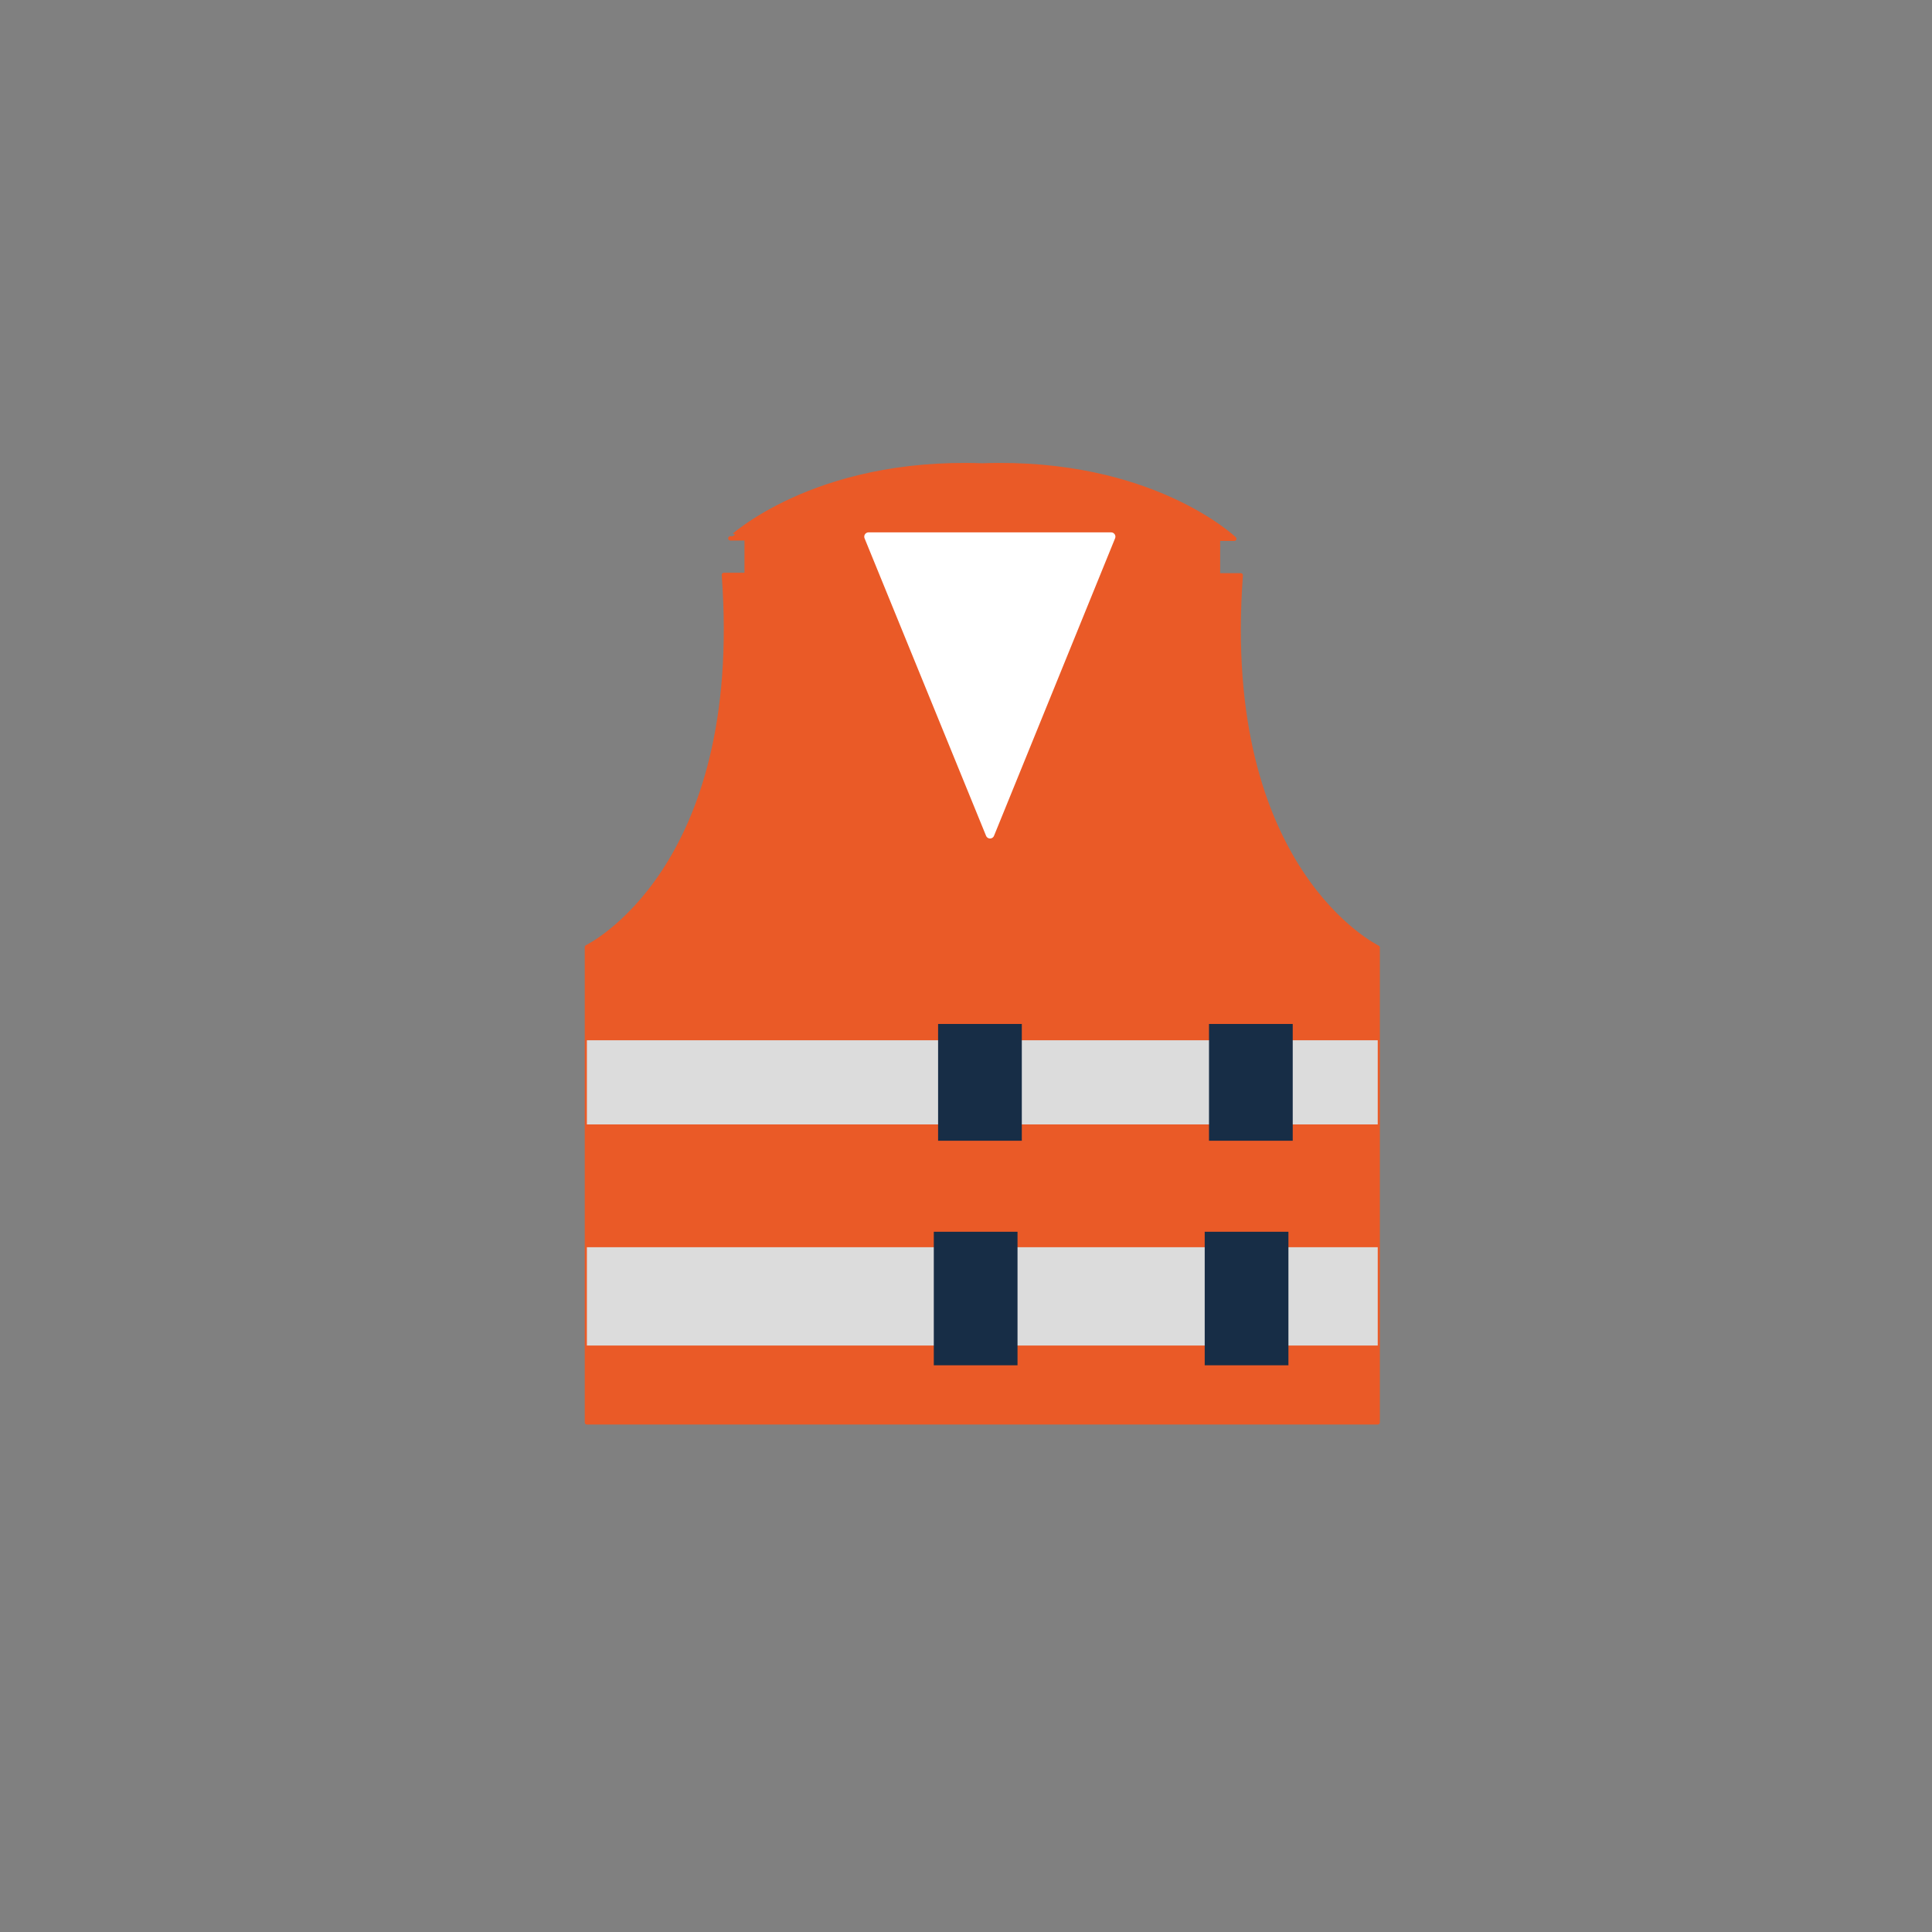 <svg xmlns="http://www.w3.org/2000/svg" xmlns:xlink="http://www.w3.org/1999/xlink" id="Calque_1" x="0px" y="0px" viewBox="0 0 450 450" style="enable-background:new 0 0 450 450;" xml:space="preserve"><rect x="0" y="0" width="450" height="450" fill="#808080" stroke="none"/><style type="text/css">	.st0{fill:#EA5A27;stroke:#EA5A27;stroke-linecap:round;stroke-linejoin:round;stroke-miterlimit:10;}	.st1{fill:#FFFFFF;stroke:#FFFFFF;stroke-width:2;stroke-linecap:round;stroke-linejoin:round;stroke-miterlimit:10;}	.st2{fill:#DCDCDC;}	.st3{fill:#172D46;}</style><g id="Calque_5">	<path class="st0" d="M228.8,108.4c39.4-1.4,58.7,17.1,58.7,17.1h-3.8v8.5h5.3c-5.1,68.9,31.9,86.7,31.9,86.7v110.6h-92.1h-92.1  V220.6c0,0,37-17.8,31.9-86.7h5.3v-8.5h-3.8C170.1,125.5,189.4,107,228.8,108.4z"></path>	<polygon class="st1" points="202.3,125 258.8,125 230.6,194.3  "></polygon>	<rect x="136.7" y="242.3" class="st2" width="184.2" height="19.6"></rect>	<rect x="136.7" y="290.5" class="st2" width="184.2" height="22.9"></rect>	<rect x="218.5" y="238.5" class="st3" width="19.5" height="27.2"></rect>	<rect x="281.6" y="238.5" class="st3" width="19.5" height="27.2"></rect>	<rect x="217.5" y="286.9" class="st3" width="19.5" height="31.1"></rect>	<rect x="280.6" y="286.9" class="st3" width="19.5" height="31.1"></rect></g></svg>